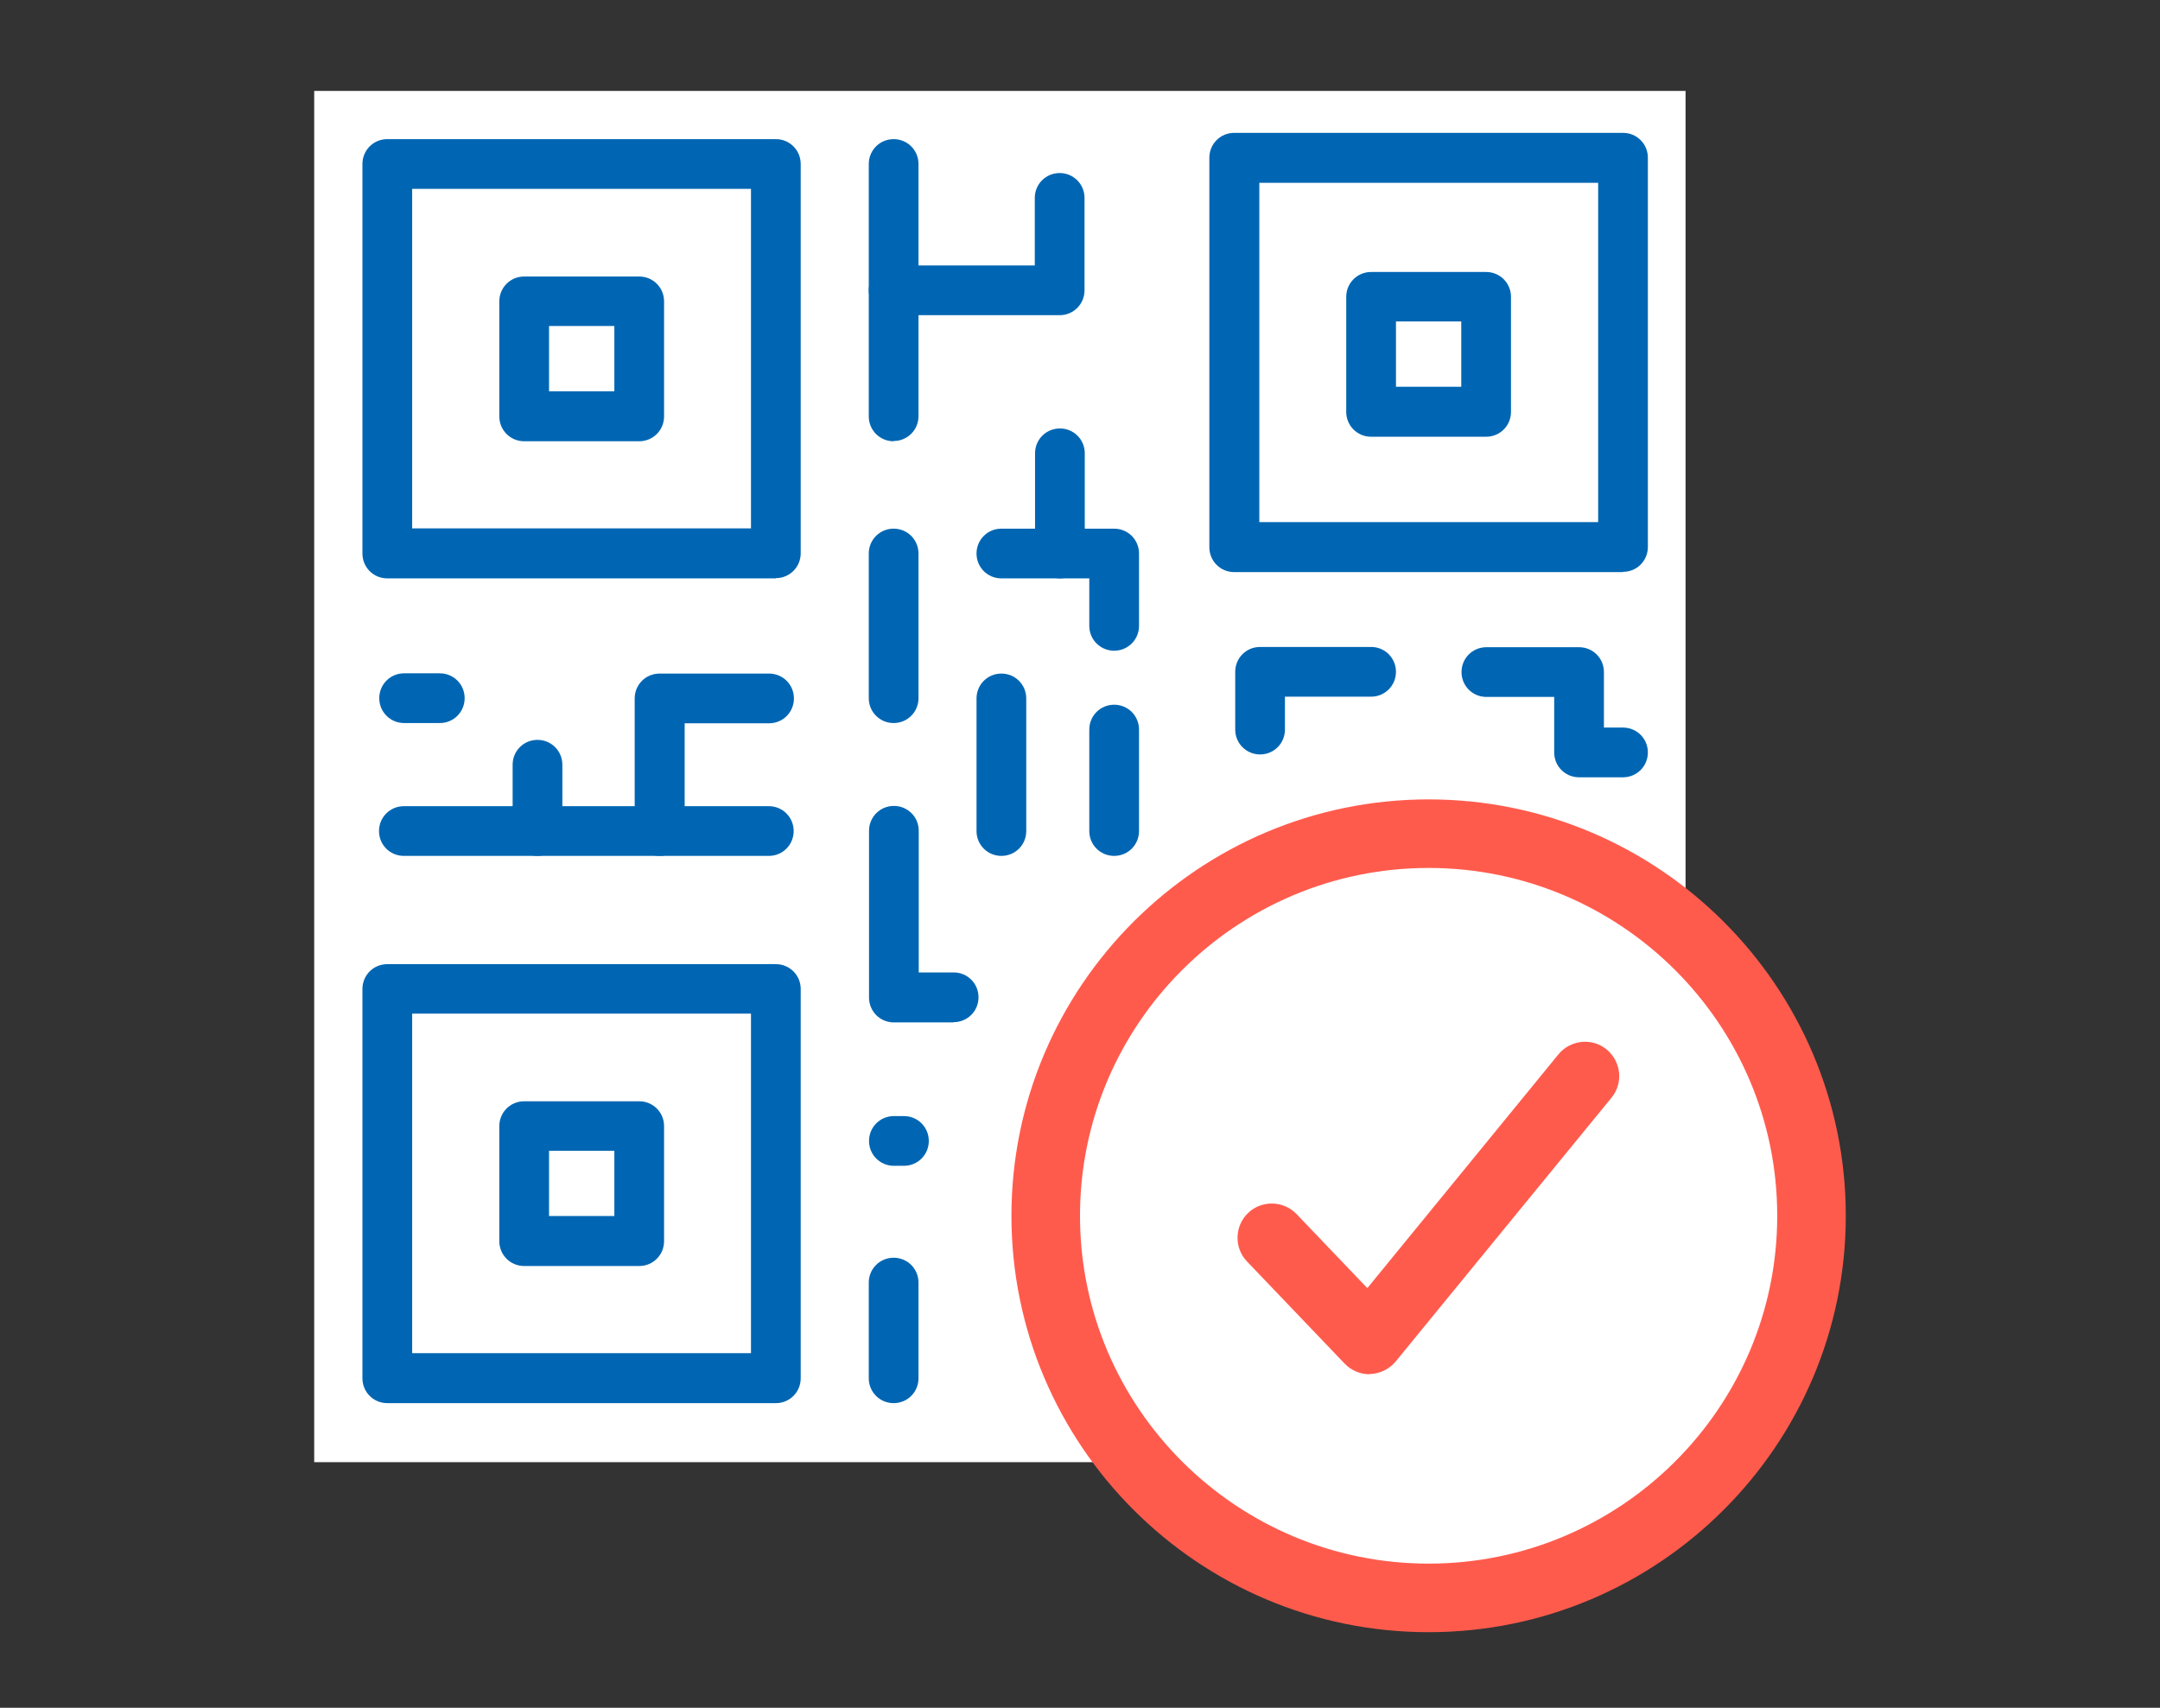 <?xml version="1.0" encoding="UTF-8"?>
<svg id="_圖層_1" data-name="圖層 1" xmlns="http://www.w3.org/2000/svg" viewBox="0 0 86 68">
  <rect x="0" y="0" width="86" height="68" fill="#333333" stroke="none"/>
  <defs>
    <style>
      .cls-1 {
        fill: #0066b3;
      }

      .cls-2 {
        fill: #fff;
      }

      .cls-3 {
        fill: #ff5b4d;
      }
    </style>
  </defs>
  <rect class="cls-2" x="12.51" y="3.62" width="54.6" height="54.6"/>
  <g>
    <g>
      <ellipse class="cls-2" cx="56.88" cy="48.41" rx="15.24" ry="15.21"/>
      <path class="cls-3" d="M56.88,64.99c-9.16,0-16.61-7.44-16.61-16.58s7.45-16.58,16.61-16.58,16.61,7.44,16.61,16.58-7.45,16.58-16.61,16.58ZM56.88,34.56c-7.65,0-13.88,6.21-13.88,13.85s6.23,13.85,13.88,13.85,13.88-6.21,13.88-13.85-6.23-13.85-13.88-13.85Z"/>
    </g>
    <path class="cls-3" d="M54.53,54.72c-.37,0-.73-.15-.99-.42l-3.89-4.07c-.52-.54-.5-1.41.04-1.93.54-.52,1.41-.5,1.93.04l2.82,2.95,7.61-9.31c.48-.58,1.34-.67,1.92-.19.58.48.67,1.34.19,1.92l-8.59,10.5c-.25.3-.61.48-1,.5-.02,0-.04,0-.05,0Z"/>
    <path class="cls-1" d="M64.62,22.78h-15.48c-.55,0-.99-.44-.99-.99V6.28c0-.55.44-.99.99-.99h15.48c.55,0,.99.44.99.99v15.5c0,.55-.44.99-.99.99ZM50.14,20.79h13.49V7.28h-13.49v13.52Z"/>
    <path class="cls-1" d="M30.89,23.03h-15.47c-.55,0-.99-.44-.99-.99V6.53c0-.55.44-.99.99-.99h15.47c.55,0,.99.44.99.99v15.5c0,.55-.44.99-.99.99ZM16.41,21.04h13.49V7.52h-13.49v13.52Z"/>
    <path class="cls-1" d="M30.89,55.87h-15.47c-.55,0-.99-.44-.99-.99v-15.5c0-.55.44-.99.99-.99h15.47c.55,0,.99.44.99.99v15.5c0,.55-.44.99-.99.99ZM16.41,53.88h13.49v-13.52h-13.49v13.52Z"/>
    <path class="cls-1" d="M25.45,50.41h-4.58c-.55,0-.99-.44-.99-.99v-4.58c0-.55.44-.99.99-.99h4.58c.55,0,.99.44.99.99v4.58c0,.55-.44.99-.99.99ZM21.86,48.42h2.6v-2.6h-2.6v2.6Z"/>
    <path class="cls-1" d="M59.17,17.39h-4.58c-.55,0-.99-.44-.99-.99v-4.58c0-.55.44-.99.99-.99h4.58c.55,0,.99.44.99.99v4.58c0,.55-.44.99-.99.99ZM55.58,15.4h2.6v-2.6h-2.6v2.6Z"/>
    <path class="cls-1" d="M25.45,17.57h-4.58c-.55,0-.99-.44-.99-.99v-4.58c0-.55.44-.99.99-.99h4.58c.55,0,.99.44.99.99v4.58c0,.55-.44.99-.99.99ZM21.86,15.58h2.6v-2.6h-2.6v2.6Z"/>
    <path class="cls-1" d="M30.61,34.08h-14.53c-.55,0-.99-.44-.99-.99s.44-.99.99-.99h14.53c.55,0,.99.44.99.99s-.44.99-.99.99Z"/>
    <path class="cls-1" d="M26.26,34.08c-.55,0-.99-.44-.99-.99v-5.28c0-.55.44-.99.99-.99h4.36c.55,0,.99.44.99.99s-.44.99-.99.99h-3.36v4.29c0,.55-.44.99-.99.99Z"/>
    <path class="cls-1" d="M21.4,34.08c-.55,0-.99-.44-.99-.99v-2.64c0-.55.44-.99.99-.99s.99.44.99.99v2.64c0,.55-.44.99-.99.99Z"/>
    <path class="cls-1" d="M17.51,28.79h-1.42c-.55,0-.99-.44-.99-.99s.44-.99.99-.99h1.42c.55,0,.99.44.99.99s-.44.99-.99.99Z"/>
    <path class="cls-1" d="M37.97,40.71h-2.38c-.55,0-.99-.44-.99-.99v-6.64c0-.55.44-.99.99-.99s.99.44.99.99v5.64h1.39c.55,0,.99.44.99.99s-.44.99-.99.99Z"/>
    <path class="cls-1" d="M35.99,46.42h-.4c-.55,0-.99-.44-.99-.99s.44-.99.99-.99h.4c.55,0,.99.44.99.99s-.44.99-.99.99Z"/>
    <path class="cls-1" d="M35.58,55.87c-.55,0-.99-.44-.99-.99v-3.81c0-.55.44-.99.99-.99s.99.44.99.99v3.81c0,.55-.44.99-.99.99Z"/>
    <path class="cls-1" d="M44.36,34.08c-.55,0-.99-.44-.99-.99v-4.04c0-.55.44-.99.99-.99s.99.44.99.99v4.04c0,.55-.44.99-.99.99Z"/>
    <path class="cls-1" d="M39.87,34.08c-.55,0-.99-.44-.99-.99v-5.28c0-.55.44-.99.99-.99s.99.44.99.99v5.28c0,.55-.44.99-.99.99Z"/>
    <path class="cls-1" d="M35.58,28.79c-.55,0-.99-.44-.99-.99v-5.76c0-.55.44-.99.99-.99s.99.44.99.99v5.76c0,.55-.44.99-.99.99Z"/>
    <path class="cls-1" d="M44.36,25.91c-.55,0-.99-.44-.99-.99v-1.89h-3.5c-.55,0-.99-.44-.99-.99s.44-.99.99-.99h4.49c.55,0,.99.44.99.99v2.88c0,.55-.44.99-.99.99Z"/>
    <path class="cls-1" d="M42.2,23.03c-.55,0-.99-.44-.99-.99v-3.99c0-.55.44-.99.99-.99s.99.44.99.99v3.99c0,.55-.44.99-.99.99Z"/>
    <path class="cls-1" d="M35.58,17.57c-.55,0-.99-.44-.99-.99V6.53c0-.55.44-.99.99-.99s.99.44.99.99v10.04c0,.55-.44.99-.99.99Z"/>
    <path class="cls-1" d="M42.2,12.55h-6.62c-.55,0-.99-.44-.99-.99s.44-.99.99-.99h5.62v-2.69c0-.55.44-.99.99-.99s.99.44.99.99v3.68c0,.55-.44.99-.99.99Z"/>
    <path class="cls-1" d="M50.17,30.04c-.55,0-.99-.44-.99-.99v-2.3c0-.55.44-.99.99-.99h4.42c.55,0,.99.44.99.99s-.44.99-.99.99h-3.43v1.31c0,.55-.44.99-.99.99Z"/>
    <path class="cls-1" d="M64.62,30.95h-1.75c-.55,0-.99-.44-.99-.99v-2.21h-2.7c-.55,0-.99-.44-.99-.99s.44-.99.99-.99h3.69c.55,0,.99.44.99.99v2.21h.76c.55,0,.99.44.99.99s-.44.99-.99.99Z"/>
  </g>
</svg>